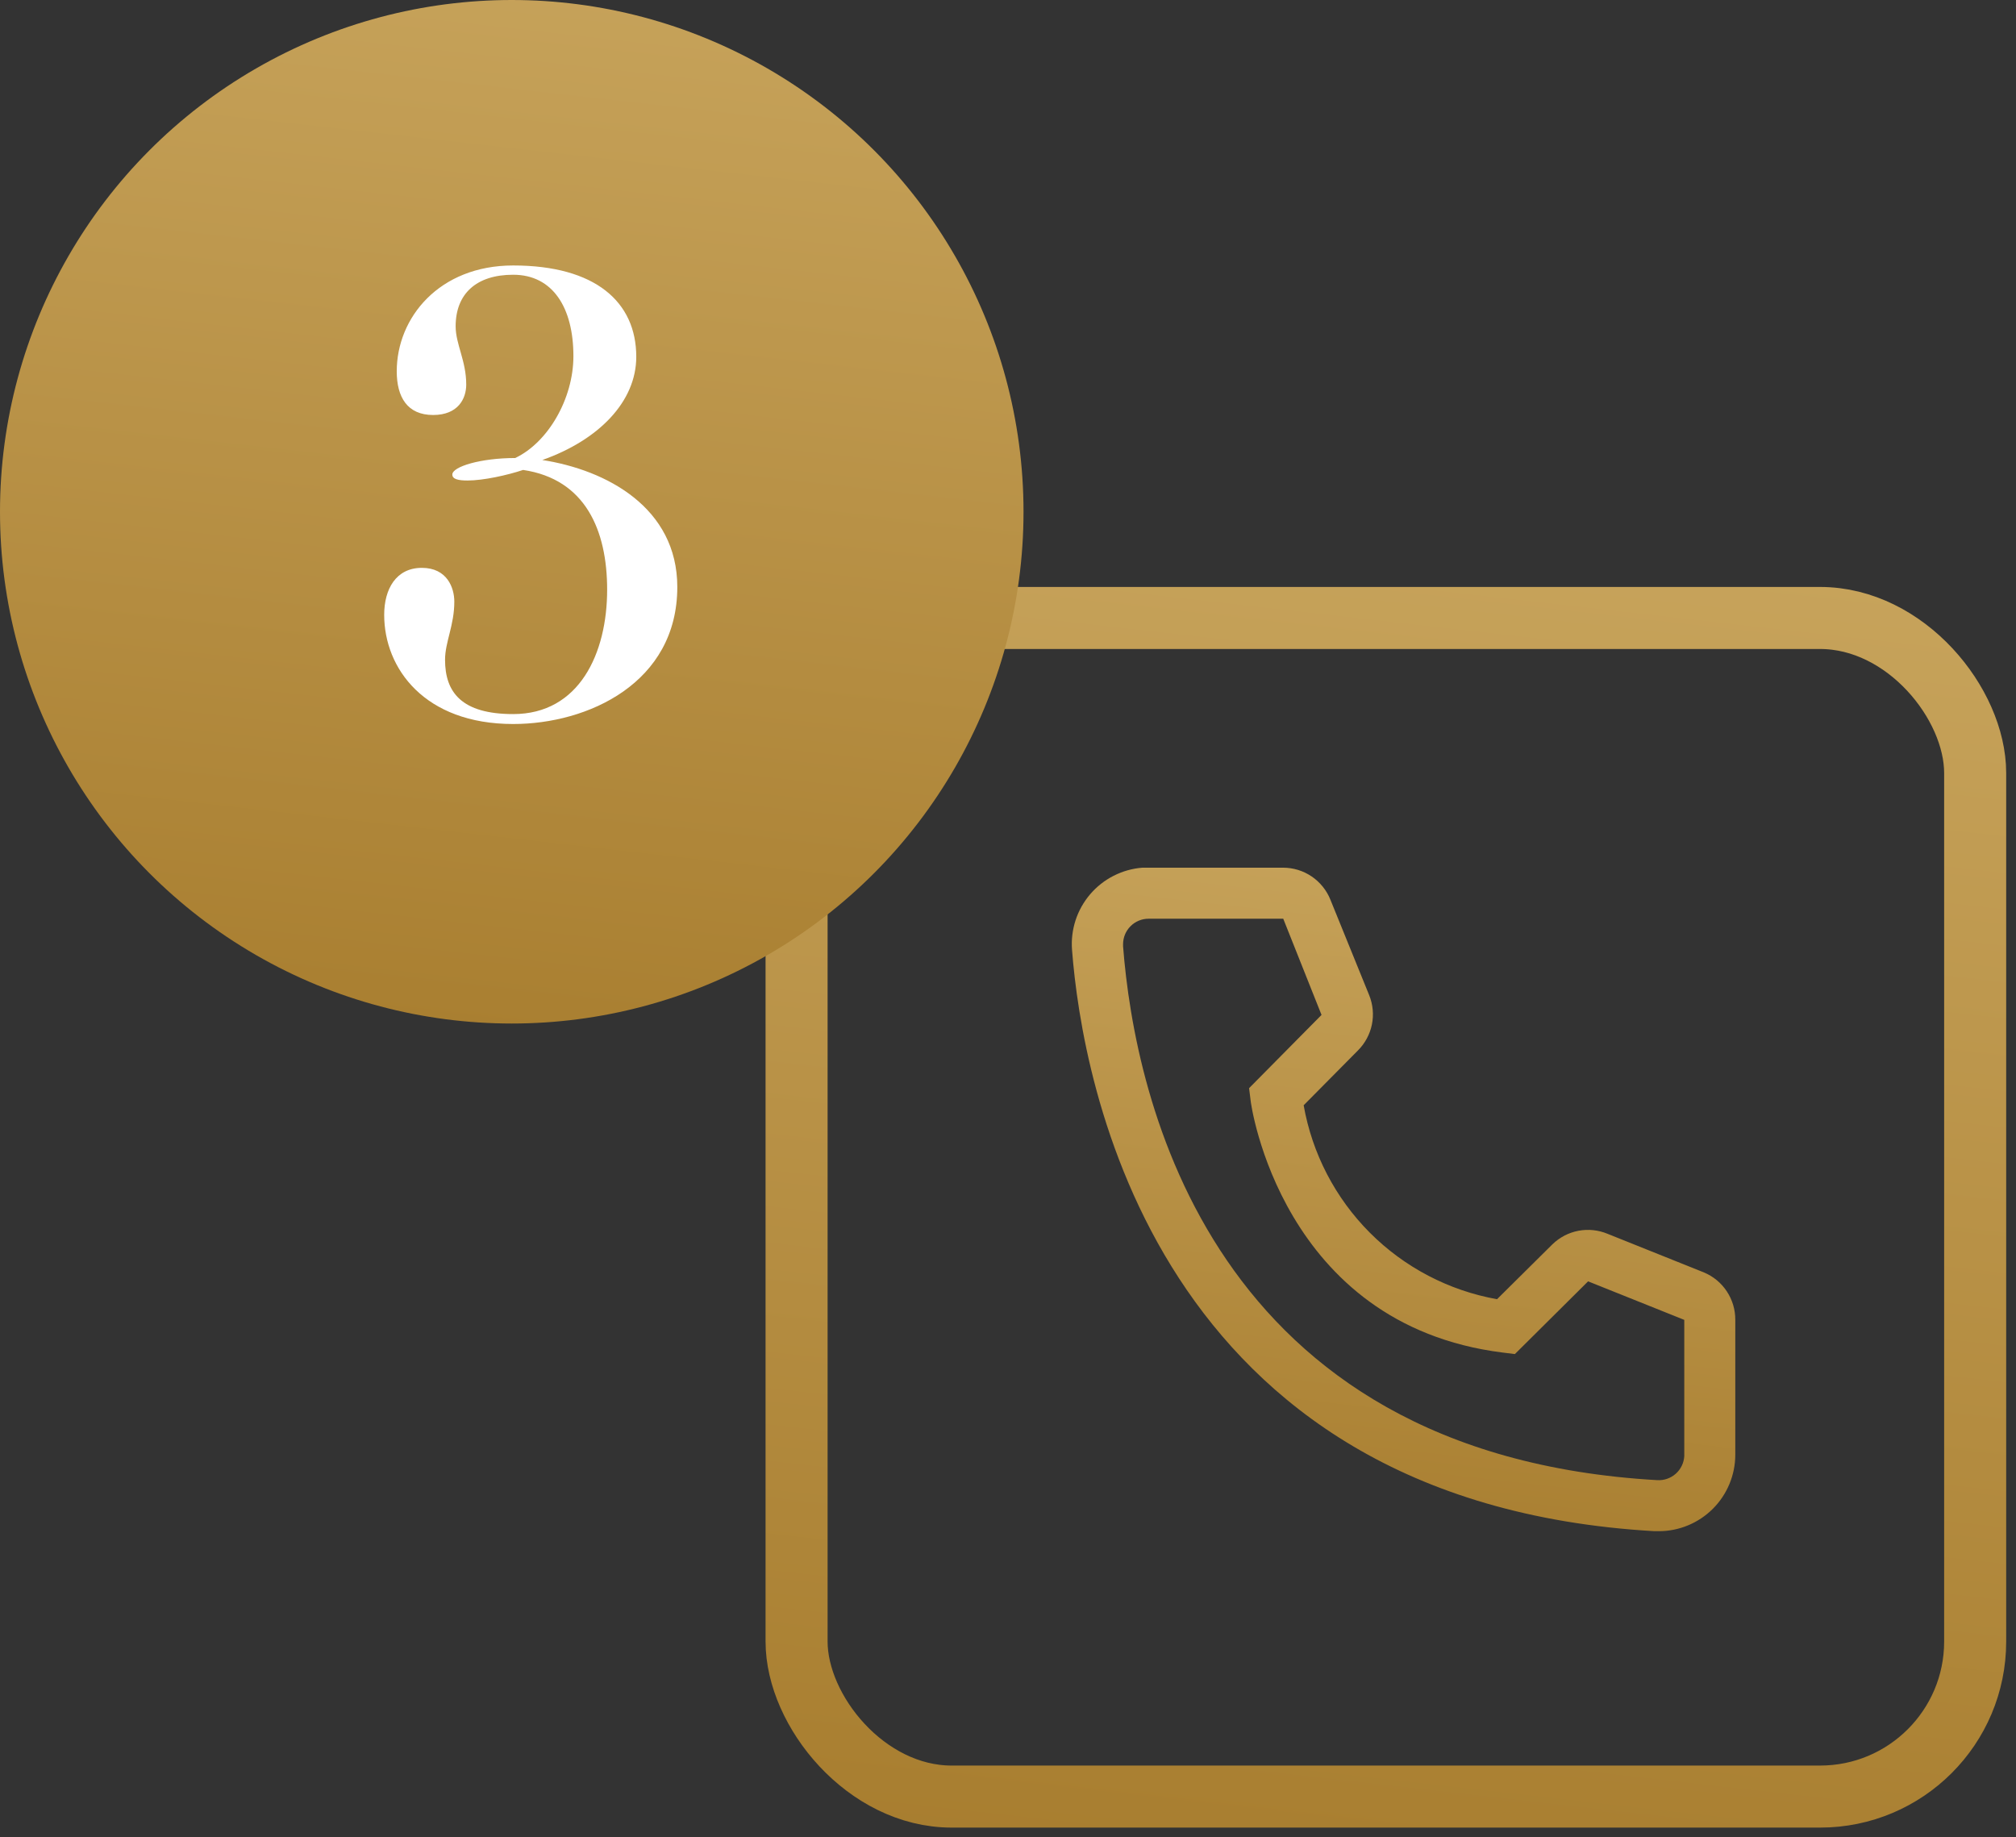 <svg width="79" height="72" viewBox="0 0 79 72" fill="none" xmlns="http://www.w3.org/2000/svg">
<rect x="0" y="0" width="79" height="72" fill="#333333" stroke="none"/>
<rect x="31.215" y="24.216" width="46.185" height="46.185" rx="6.077" stroke="url(#paint0_linear_21_26413)" stroke-width="2.431"/>
<path d="M65.001 60.001H64.831C45.188 58.871 42.399 42.291 42.01 37.231C41.978 36.838 42.025 36.442 42.146 36.066C42.268 35.691 42.463 35.343 42.719 35.043C42.975 34.743 43.288 34.497 43.64 34.318C43.992 34.139 44.375 34.031 44.769 34.001H50.276C50.677 34.001 51.068 34.12 51.4 34.345C51.731 34.57 51.988 34.889 52.136 35.261L53.655 39.001C53.801 39.364 53.838 39.763 53.76 40.147C53.681 40.531 53.492 40.884 53.215 41.161L51.086 43.311C51.419 45.202 52.324 46.945 53.679 48.304C55.034 49.663 56.774 50.573 58.663 50.911L60.833 48.761C61.114 48.487 61.47 48.302 61.855 48.229C62.241 48.156 62.64 48.199 63.002 48.351L66.77 49.861C67.137 50.014 67.449 50.272 67.668 50.604C67.887 50.935 68.003 51.324 68 51.721V57.001C68 57.797 67.684 58.56 67.122 59.122C66.559 59.685 65.796 60.001 65.001 60.001ZM45.008 36.001C44.743 36.001 44.489 36.106 44.302 36.294C44.114 36.481 44.009 36.736 44.009 37.001V37.081C44.469 43.001 47.417 57.001 64.941 58.001C65.072 58.009 65.204 57.991 65.328 57.948C65.453 57.905 65.567 57.838 65.666 57.751C65.764 57.664 65.845 57.558 65.902 57.439C65.96 57.321 65.993 57.192 66.001 57.061V51.721L62.232 50.211L59.363 53.061L58.883 53.001C50.187 51.911 49.007 43.211 49.007 43.121L48.947 42.641L51.786 39.771L50.286 36.001H45.008Z" fill="url(#paint1_linear_21_26413)"/>
<circle cx="20.054" cy="20.054" r="20.054" fill="url(#paint2_linear_21_26413)"/>
<path d="M21.251 18.026C23.455 17.248 24.933 15.744 24.933 13.981C24.933 11.829 23.326 10.403 20.11 10.403C17.206 10.403 15.547 12.451 15.547 14.551C15.547 15.562 15.962 16.262 16.973 16.262C17.958 16.262 18.27 15.614 18.27 15.07C18.27 14.136 17.855 13.488 17.855 12.788C17.855 11.518 18.659 10.766 20.11 10.766C21.666 10.766 22.47 12.062 22.47 13.955C22.47 15.64 21.459 17.351 20.188 17.948C18.84 17.948 17.725 18.285 17.725 18.596C17.725 18.777 17.958 18.829 18.321 18.829C18.944 18.829 19.877 18.622 20.499 18.415C22.937 18.777 23.792 20.774 23.792 23.108C23.792 25.597 22.703 27.982 20.11 27.982C18.088 27.982 17.44 27.126 17.44 25.856C17.44 25.156 17.803 24.508 17.803 23.574C17.803 23.03 17.518 22.252 16.532 22.252C15.521 22.252 15.055 23.081 15.055 24.093C15.055 26.193 16.636 28.371 20.11 28.371C23.04 28.371 26.541 26.763 26.541 23.004C26.541 19.892 23.766 18.415 21.251 18.026Z" fill="white"/>
<defs>
<linearGradient id="paint0_linear_21_26413" x1="-164.665" y1="54.497" x2="-147.355" y2="-98.878" gradientUnits="userSpaceOnUse">
<stop stop-color="#A57A2B"/>
<stop offset="1" stop-color="#FFE7AA"/>
</linearGradient>
<linearGradient id="paint1_linear_21_26413" x1="-62.109" y1="50.846" x2="-52.851" y2="-31.181" gradientUnits="userSpaceOnUse">
<stop stop-color="#A57A2B"/>
<stop offset="1" stop-color="#FFE7AA"/>
</linearGradient>
<linearGradient id="paint2_linear_21_26413" x1="-160.598" y1="25.984" x2="-146.318" y2="-100.55" gradientUnits="userSpaceOnUse">
<stop stop-color="#A57A2B"/>
<stop offset="1" stop-color="#FFE7AA"/>
</linearGradient>
</defs>
</svg>
